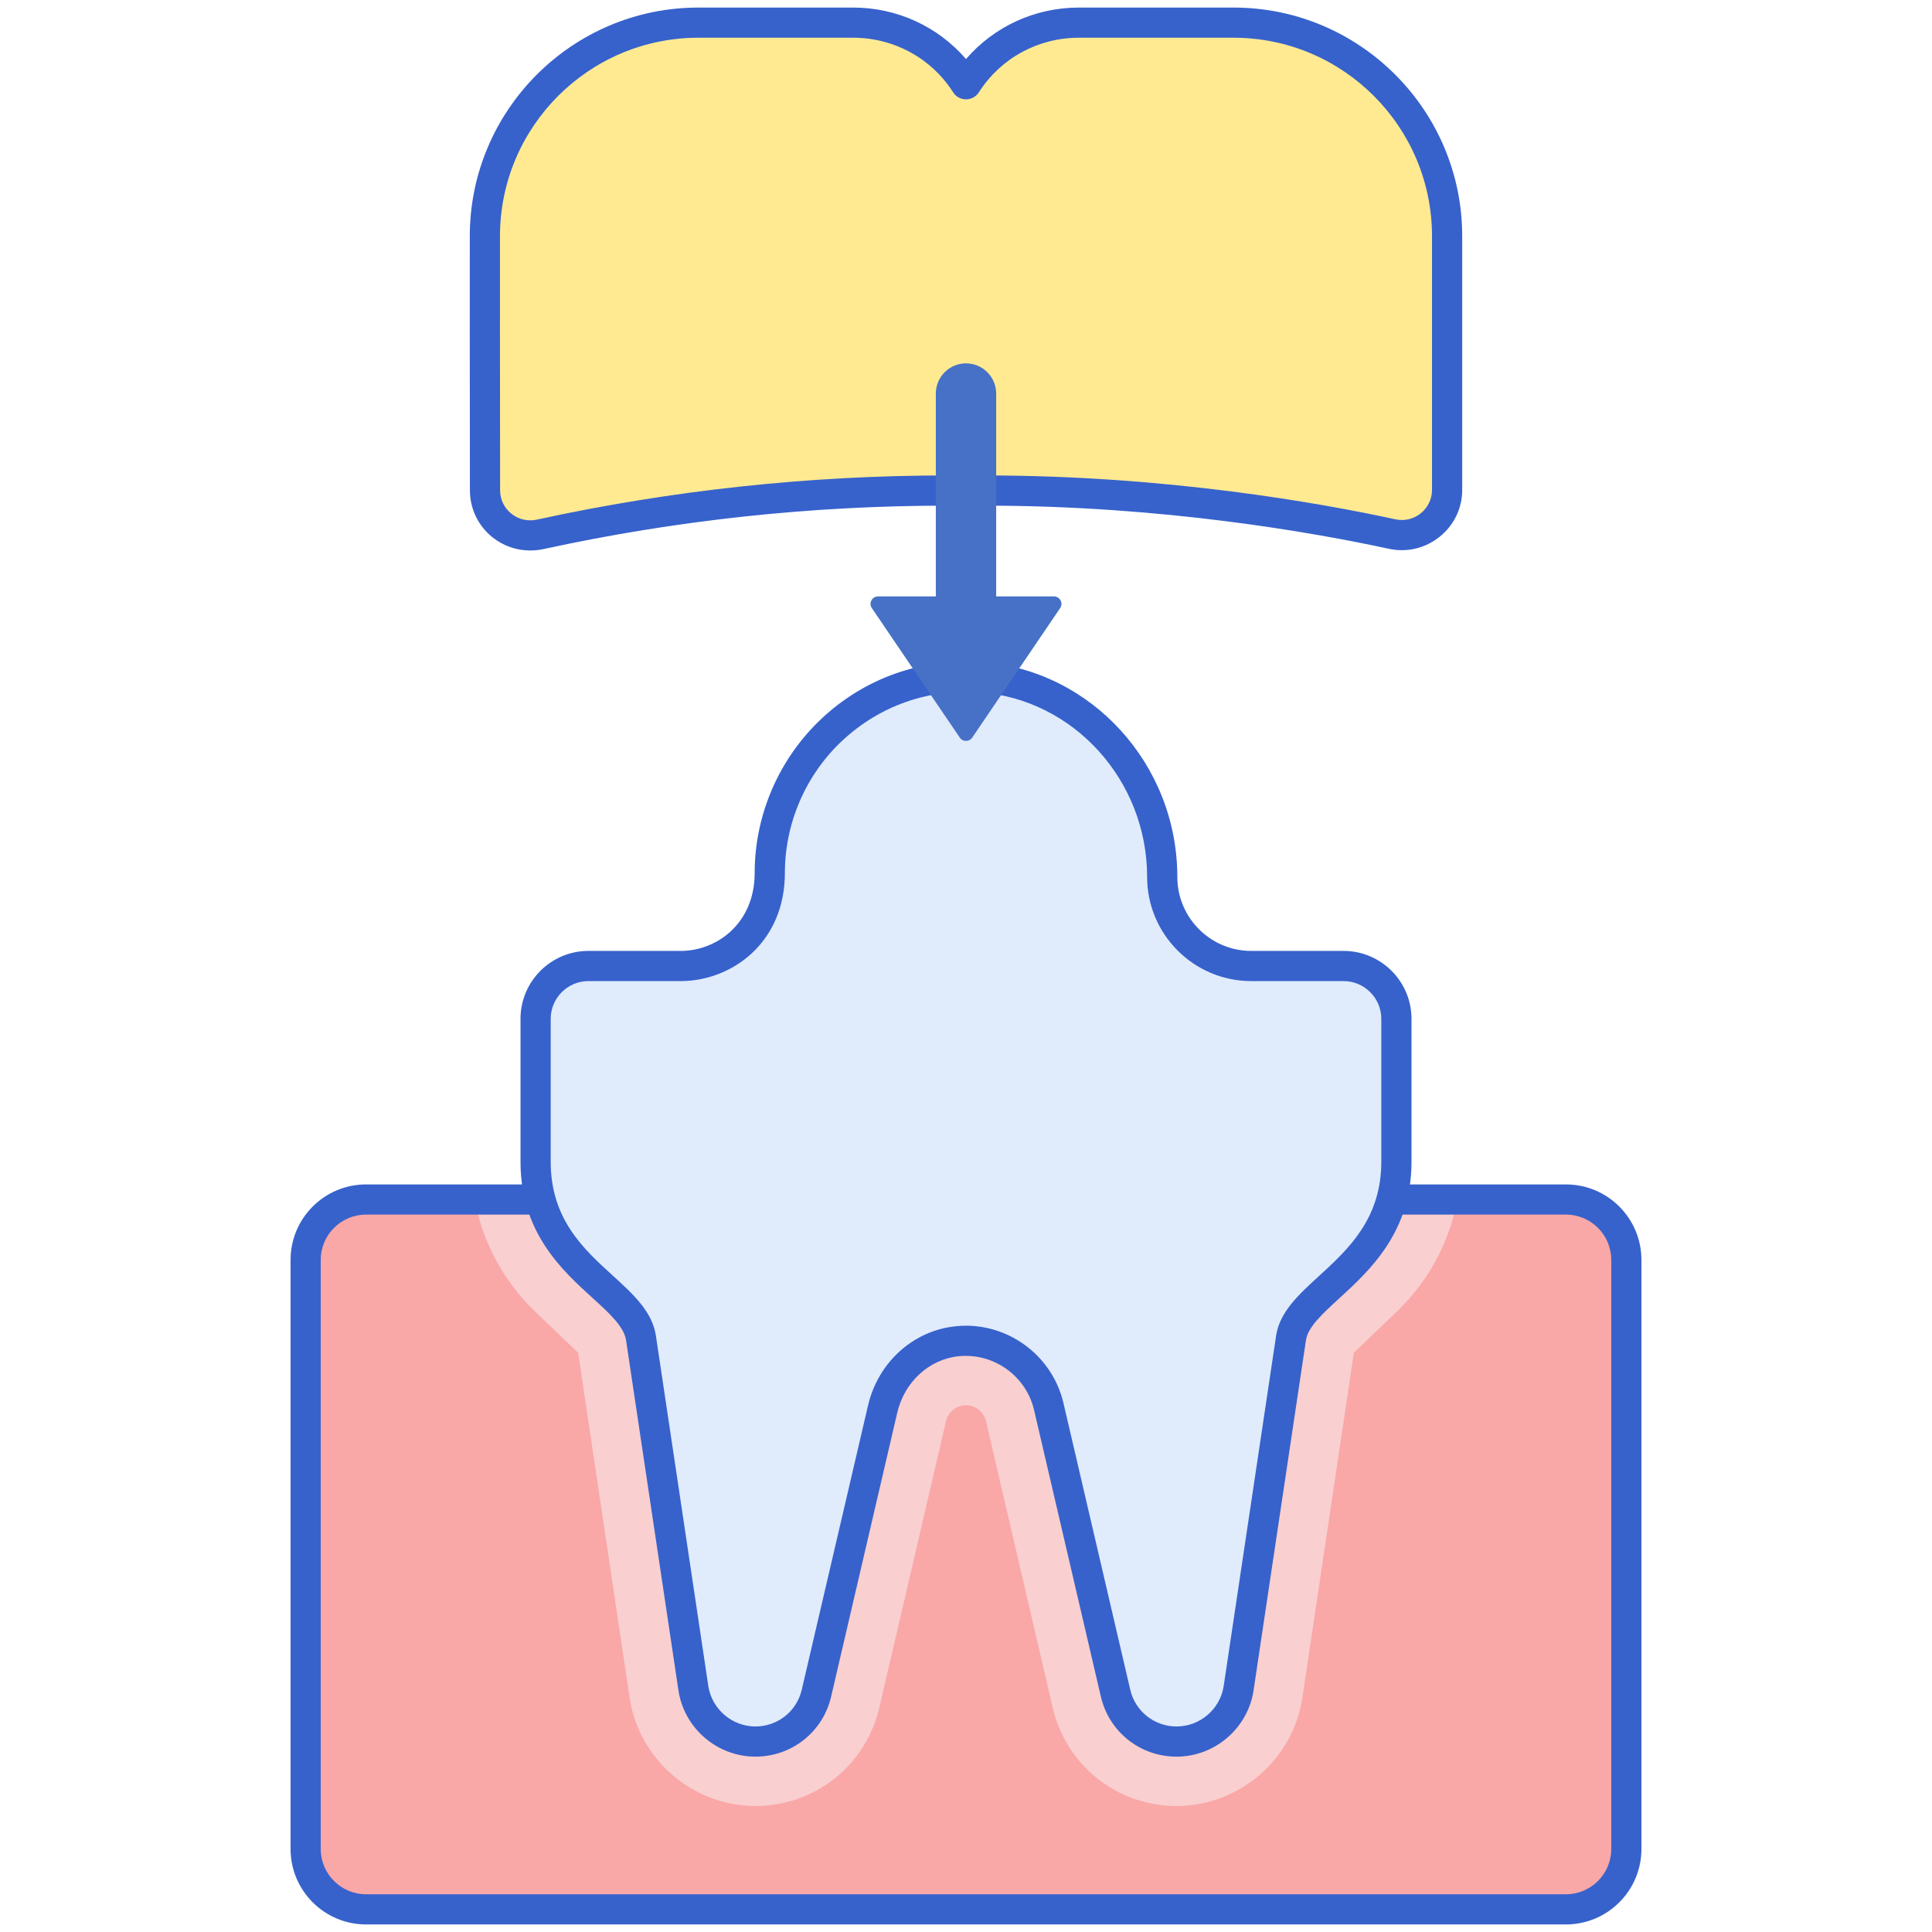 <?xml version="1.0" encoding="UTF-8"?>
<svg xmlns="http://www.w3.org/2000/svg" xmlns:xlink="http://www.w3.org/1999/xlink" width="68px" height="68px" viewBox="0 0 68 68" version="1.1">
<g id="surface1">
<path style=" stroke:none;fill-rule:nonzero;fill:rgb(97.647%,65.49%,65.49%);fill-opacity:1;" d="M 26.512 42.219 L 12.883 42.219 C 11.711 42.219 10.758 43.168 10.758 44.344 L 10.758 65.078 C 10.758 66.25 11.711 67.203 12.883 67.203 L 55.117 67.203 C 56.289 67.203 57.242 66.25 57.242 65.078 L 57.242 44.344 C 57.242 43.168 56.289 42.219 55.117 42.219 Z M 26.512 42.219 "/>
<path style=" stroke:none;fill-rule:nonzero;fill:rgb(97.647%,81.176%,81.176%);fill-opacity:1;" d="M 26.906 42.219 L 16.703 42.219 L 16.73 42.352 C 17.031 43.809 17.754 45.121 18.816 46.145 L 20.348 47.613 L 22.16 59.754 C 22.484 61.93 24.387 63.566 26.586 63.566 C 28.68 63.566 30.473 62.145 30.949 60.105 L 33.297 50.02 C 33.375 49.691 33.664 49.461 34 49.461 C 34.336 49.461 34.625 49.691 34.703 50.02 L 37.051 60.105 C 37.527 62.145 39.32 63.566 41.414 63.566 C 43.613 63.566 45.516 61.93 45.84 59.754 L 47.652 47.613 L 49.184 46.145 C 50.246 45.121 50.969 43.809 51.27 42.352 L 51.297 42.219 Z M 26.906 42.219 "/>
<path style=" stroke:none;fill-rule:nonzero;fill:rgb(21.569%,38.431%,80%);fill-opacity:1;" d="M 55.117 67.734 L 12.883 67.734 C 11.418 67.734 10.227 66.543 10.227 65.078 L 10.227 44.344 C 10.227 42.879 11.418 41.688 12.883 41.688 L 55.117 41.688 C 56.582 41.688 57.773 42.879 57.773 44.344 L 57.773 65.078 C 57.773 66.543 56.582 67.734 55.117 67.734 Z M 12.883 42.75 C 12.004 42.75 11.289 43.465 11.289 44.344 L 11.289 65.078 C 11.289 65.957 12.004 66.672 12.883 66.672 L 55.117 66.672 C 55.996 66.672 56.711 65.957 56.711 65.078 L 56.711 44.344 C 56.711 43.465 55.996 42.75 55.117 42.75 Z M 12.883 42.75 "/>
<path style=" stroke:none;fill-rule:nonzero;fill:rgb(87.843%,92.157%,98.824%);fill-opacity:1;" d="M 47.289 34 L 44.039 34 C 42.309 34 40.906 32.598 40.906 30.867 C 40.906 27.227 38.141 24.098 34.508 23.836 C 30.465 23.547 27.094 26.742 27.094 30.723 C 27.094 32.766 25.57 34 23.961 34 L 20.711 34 C 19.684 34 18.852 34.832 18.852 35.859 L 18.852 40.891 C 18.852 44.57 22.309 45.383 22.562 47.094 L 24.402 59.418 C 24.566 60.5 25.496 61.297 26.586 61.297 C 27.613 61.297 28.504 60.59 28.738 59.594 L 31.066 49.594 C 31.359 48.328 32.402 47.34 33.695 47.207 C 35.211 47.055 36.574 48.051 36.914 49.504 L 39.262 59.594 C 39.496 60.59 40.387 61.297 41.414 61.297 C 42.504 61.297 43.434 60.5 43.594 59.418 L 45.438 47.094 C 45.688 45.422 49.148 44.543 49.148 40.891 L 49.148 35.859 C 49.148 34.832 48.316 34 47.289 34 Z M 47.289 34 "/>
<path style=" stroke:none;fill-rule:nonzero;fill:rgb(21.569%,38.431%,80%);fill-opacity:1;" d="M 41.414 61.828 C 40.133 61.828 39.035 60.961 38.746 59.711 L 36.395 49.625 C 36.113 48.426 34.977 47.613 33.746 47.734 C 32.703 47.84 31.836 48.637 31.582 49.715 L 29.254 59.711 C 28.965 60.961 27.867 61.828 26.586 61.828 C 25.242 61.828 24.078 60.828 23.879 59.496 L 22.035 47.172 C 21.965 46.695 21.449 46.223 20.852 45.68 C 19.781 44.707 18.32 43.379 18.32 40.891 L 18.32 35.859 C 18.32 34.543 19.391 33.469 20.711 33.469 L 23.961 33.469 C 25.223 33.469 26.562 32.508 26.562 30.723 C 26.562 28.668 27.426 26.684 28.934 25.277 C 30.461 23.855 32.453 23.156 34.547 23.305 C 38.41 23.582 41.438 26.902 41.438 30.867 C 41.438 32.301 42.605 33.469 44.039 33.469 L 47.289 33.469 C 48.609 33.469 49.68 34.543 49.68 35.859 L 49.68 40.891 C 49.68 43.367 48.211 44.715 47.137 45.699 C 46.543 46.242 46.031 46.711 45.965 47.172 L 44.121 59.496 C 43.922 60.828 42.758 61.828 41.414 61.828 Z M 33.996 46.66 C 35.613 46.66 37.055 47.781 37.43 49.383 L 39.781 59.473 C 39.957 60.234 40.629 60.766 41.414 60.766 C 42.238 60.766 42.949 60.152 43.07 59.34 L 44.914 47.016 C 45.035 46.184 45.707 45.566 46.422 44.914 C 47.449 43.973 48.617 42.902 48.617 40.891 L 48.617 35.859 C 48.617 35.129 48.023 34.531 47.289 34.531 L 44.039 34.531 C 42.02 34.531 40.375 32.887 40.375 30.867 C 40.375 27.461 37.781 24.602 34.473 24.367 C 32.676 24.238 30.969 24.84 29.656 26.059 C 28.367 27.258 27.625 28.961 27.625 30.723 C 27.625 33.195 25.738 34.531 23.961 34.531 L 20.711 34.531 C 19.977 34.531 19.383 35.129 19.383 35.859 L 19.383 40.891 C 19.383 42.91 20.543 43.965 21.566 44.895 C 22.281 45.547 22.961 46.164 23.086 47.016 L 24.93 59.34 C 25.051 60.152 25.766 60.766 26.586 60.766 C 27.371 60.766 28.043 60.234 28.219 59.473 L 30.551 49.473 C 30.902 47.953 32.145 46.828 33.641 46.68 C 33.758 46.668 33.879 46.66 33.996 46.66 Z M 33.996 46.66 "/>
<path style=" stroke:none;fill-rule:nonzero;fill:rgb(100%,91.765%,57.255%);fill-opacity:1;" d="M 43.418 0.797 L 37.973 0.797 C 36.344 0.797 34.863 1.617 34 2.965 C 33.137 1.617 31.656 0.797 30.027 0.797 L 24.582 0.797 C 20.434 0.797 17.066 4.16 17.066 8.312 C 17.066 8.332 17.062 14.105 17.07 17.258 C 17.07 18.277 18.012 19.023 19.008 18.809 C 23.699 17.785 28.508 17.266 33.332 17.266 L 34.668 17.266 C 40.945 17.266 46.277 18.207 48.996 18.797 C 49.992 19.012 50.934 18.258 50.934 17.242 C 50.934 16.098 50.934 13.793 50.934 8.312 C 50.934 4.164 47.566 0.797 43.418 0.797 Z M 43.418 0.797 "/>
<path style=" stroke:none;fill-rule:nonzero;fill:rgb(21.569%,38.431%,80%);fill-opacity:1;" d="M 18.66 19.375 C 18.18 19.375 17.711 19.215 17.328 18.906 C 16.828 18.504 16.539 17.902 16.539 17.258 C 16.531 14.227 16.535 8.773 16.535 8.34 L 16.535 8.312 C 16.535 3.875 20.145 0.266 24.582 0.266 L 30.027 0.266 C 31.574 0.266 33.012 0.934 34 2.078 C 34.988 0.934 36.426 0.266 37.973 0.266 L 43.418 0.266 C 47.855 0.266 51.465 3.875 51.465 8.312 L 51.465 17.242 C 51.465 17.887 51.176 18.488 50.672 18.891 C 50.168 19.297 49.52 19.453 48.887 19.316 C 46.266 18.75 40.934 17.797 34.668 17.797 L 33.332 17.797 C 28.555 17.797 23.773 18.312 19.121 19.328 C 18.969 19.359 18.812 19.375 18.66 19.375 Z M 24.582 1.328 C 20.73 1.328 17.598 4.461 17.598 8.312 L 17.598 8.34 C 17.598 8.773 17.594 14.227 17.602 17.258 C 17.602 17.578 17.746 17.879 17.996 18.078 C 18.246 18.281 18.574 18.359 18.895 18.289 C 23.621 17.258 28.477 16.734 33.332 16.734 L 34.668 16.734 C 41.035 16.734 46.449 17.699 49.109 18.277 C 49.43 18.348 49.754 18.27 50.008 18.066 C 50.258 17.863 50.402 17.562 50.402 17.242 L 50.402 8.312 C 50.402 4.461 47.27 1.328 43.418 1.328 L 37.973 1.328 C 36.535 1.328 35.219 2.047 34.449 3.254 C 34.352 3.406 34.18 3.496 34 3.496 C 33.816 3.496 33.648 3.406 33.551 3.254 C 32.781 2.047 31.465 1.328 30.027 1.328 Z M 24.582 1.328 "/>
<path style=" stroke:none;fill-rule:nonzero;fill:rgb(27.451%,44.314%,77.647%);fill-opacity:1;" d="M 37.094 20.992 L 35.062 20.992 L 35.062 13.852 C 35.062 13.266 34.586 12.789 34 12.789 C 33.414 12.789 32.938 13.266 32.938 13.852 L 32.938 20.992 L 30.906 20.992 C 30.691 20.992 30.566 21.23 30.688 21.406 L 33.781 25.961 C 33.887 26.117 34.113 26.117 34.219 25.961 L 37.312 21.406 C 37.434 21.23 37.309 20.992 37.094 20.992 Z M 37.094 20.992 "/>
</g>
</svg>
